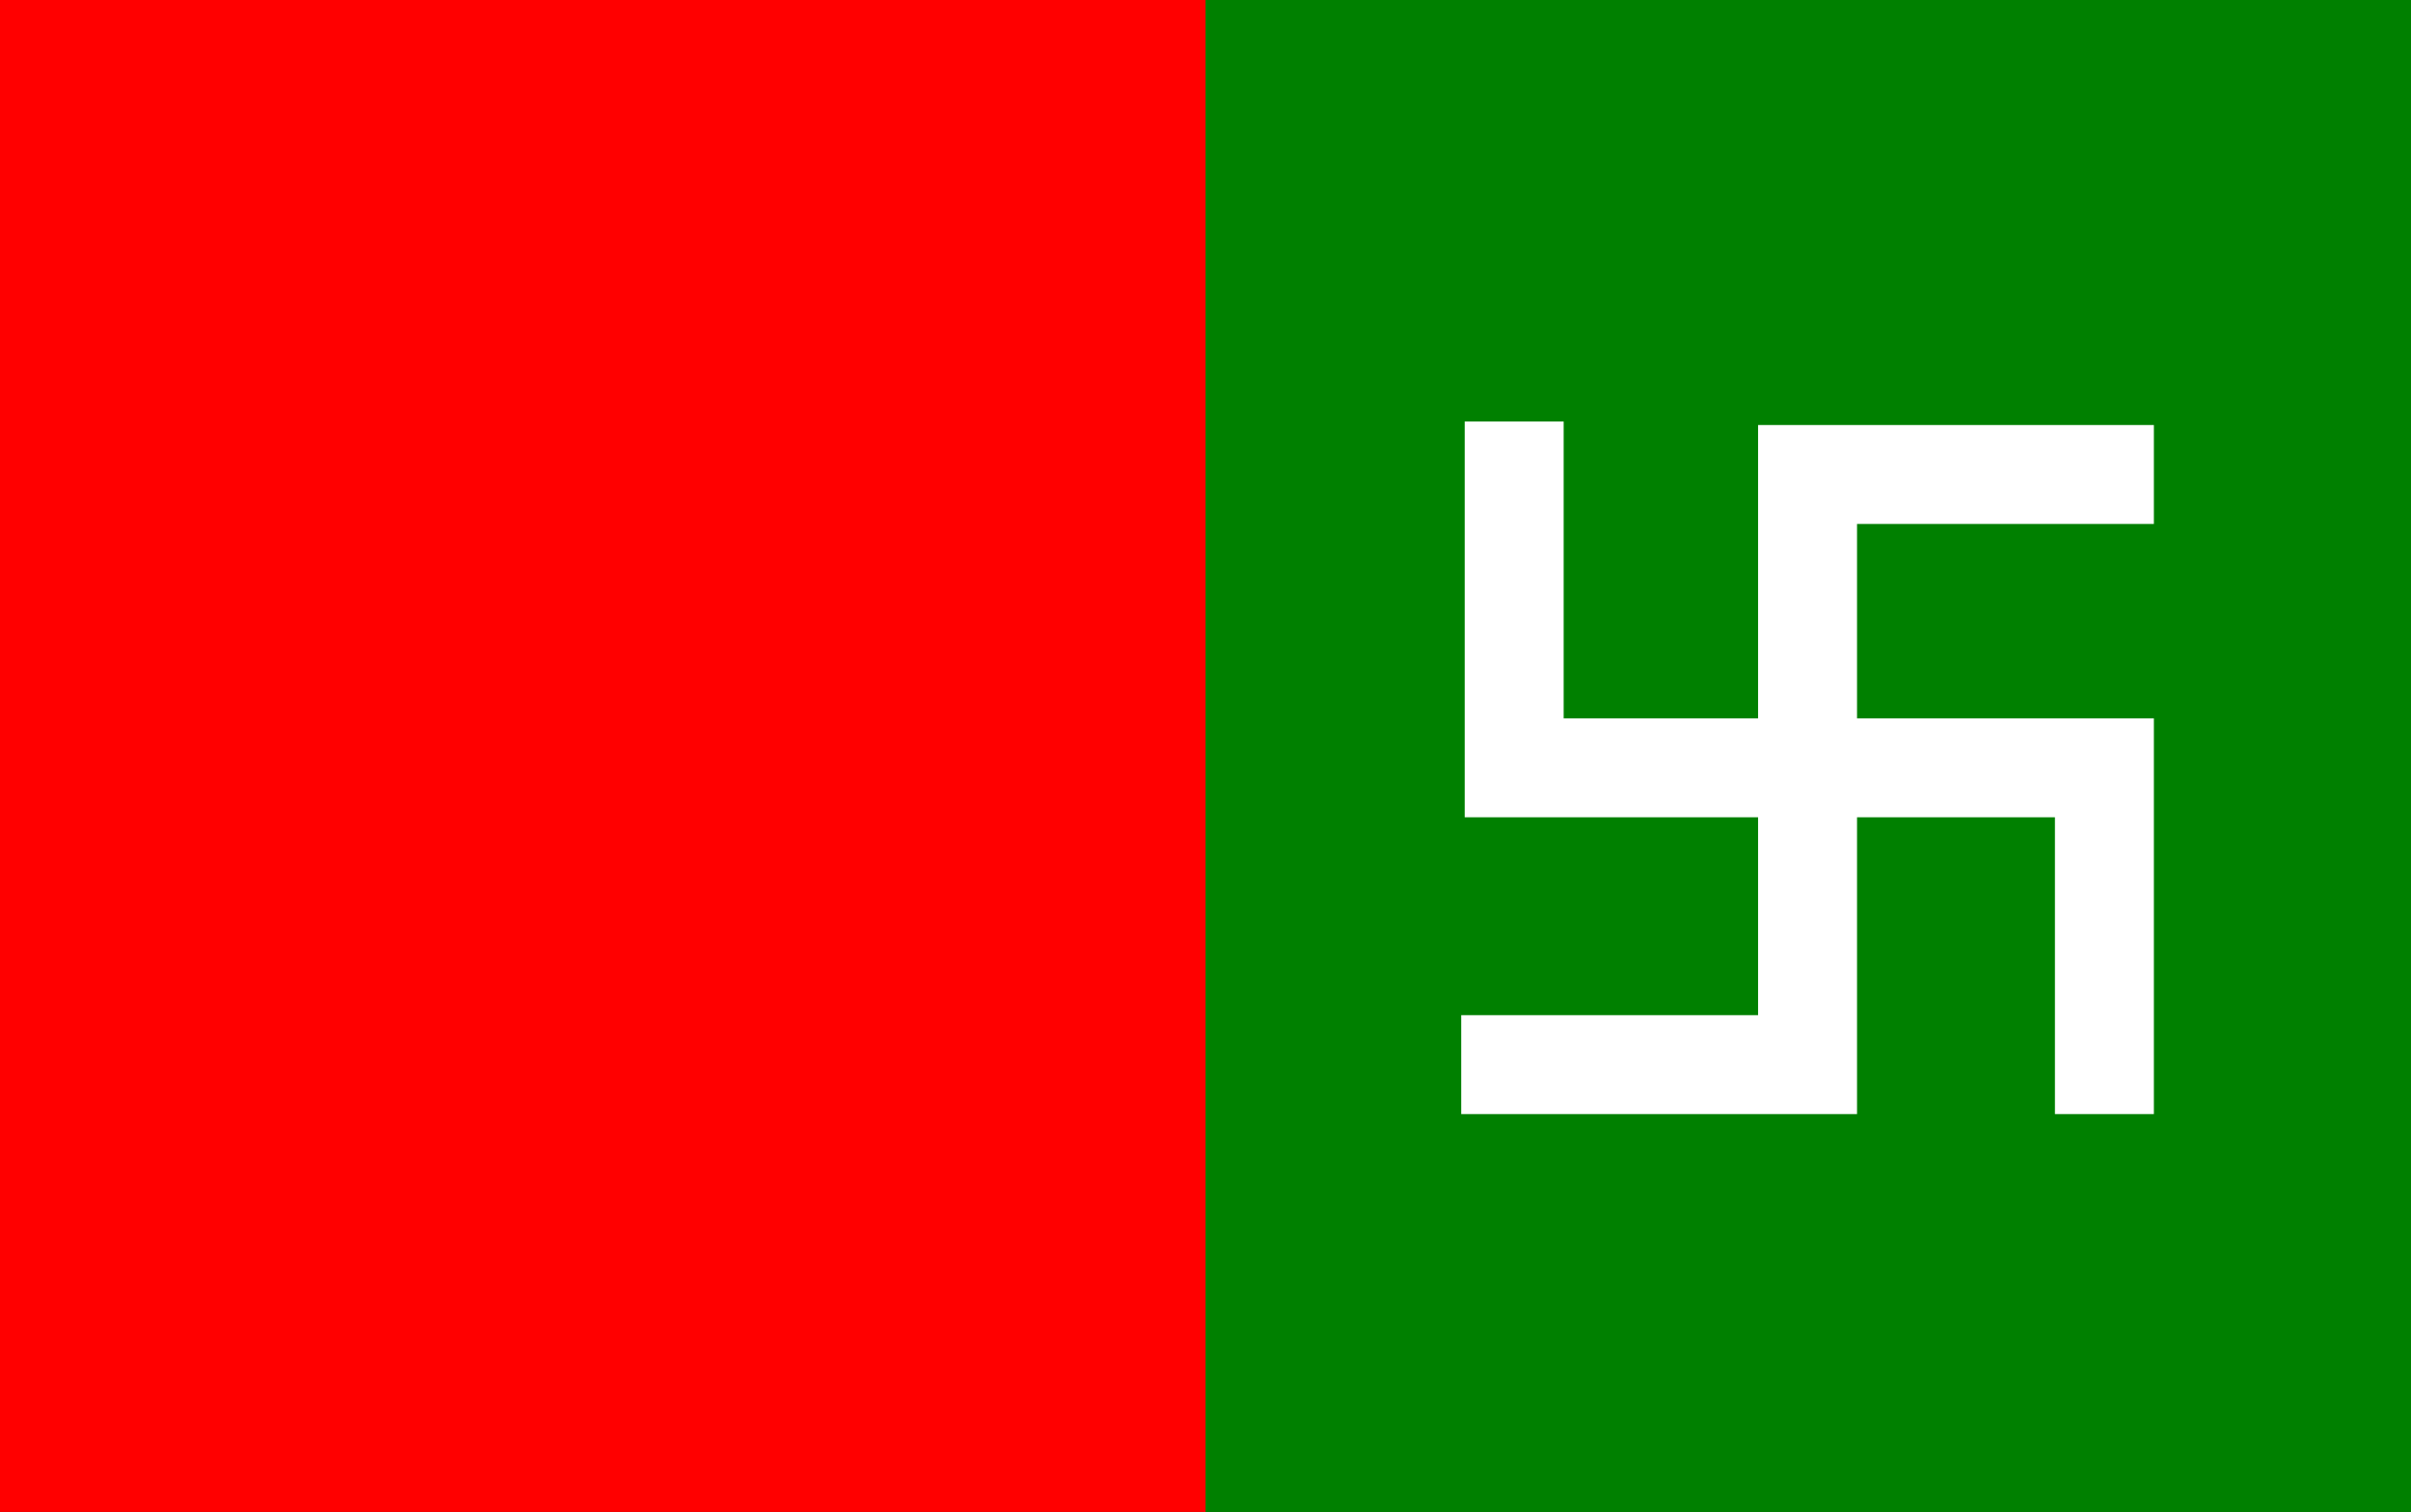<?xml version="1.0" encoding="UTF-8" standalone="no"?>
<svg xmlns="http://www.w3.org/2000/svg" width="692" height="434" viewBox="0 0 346 217" version="1.0">
<rect x="0" y="0" width="346" height="217" fill="#333333" stroke="none"/>
<rect fill="#ff0000" width="173" height="217" x="0" y="0"/>
<rect fill="#008000" width="173" height="217" x="173" y="0"/>
<path d="M217.3,60.5 v49.7 h84.7 v49.7 m7.1,-91.8 h-49.7 v84.7 h-49.7" stroke="#fff" stroke-width="14.2" fill="none"/>
</svg>
